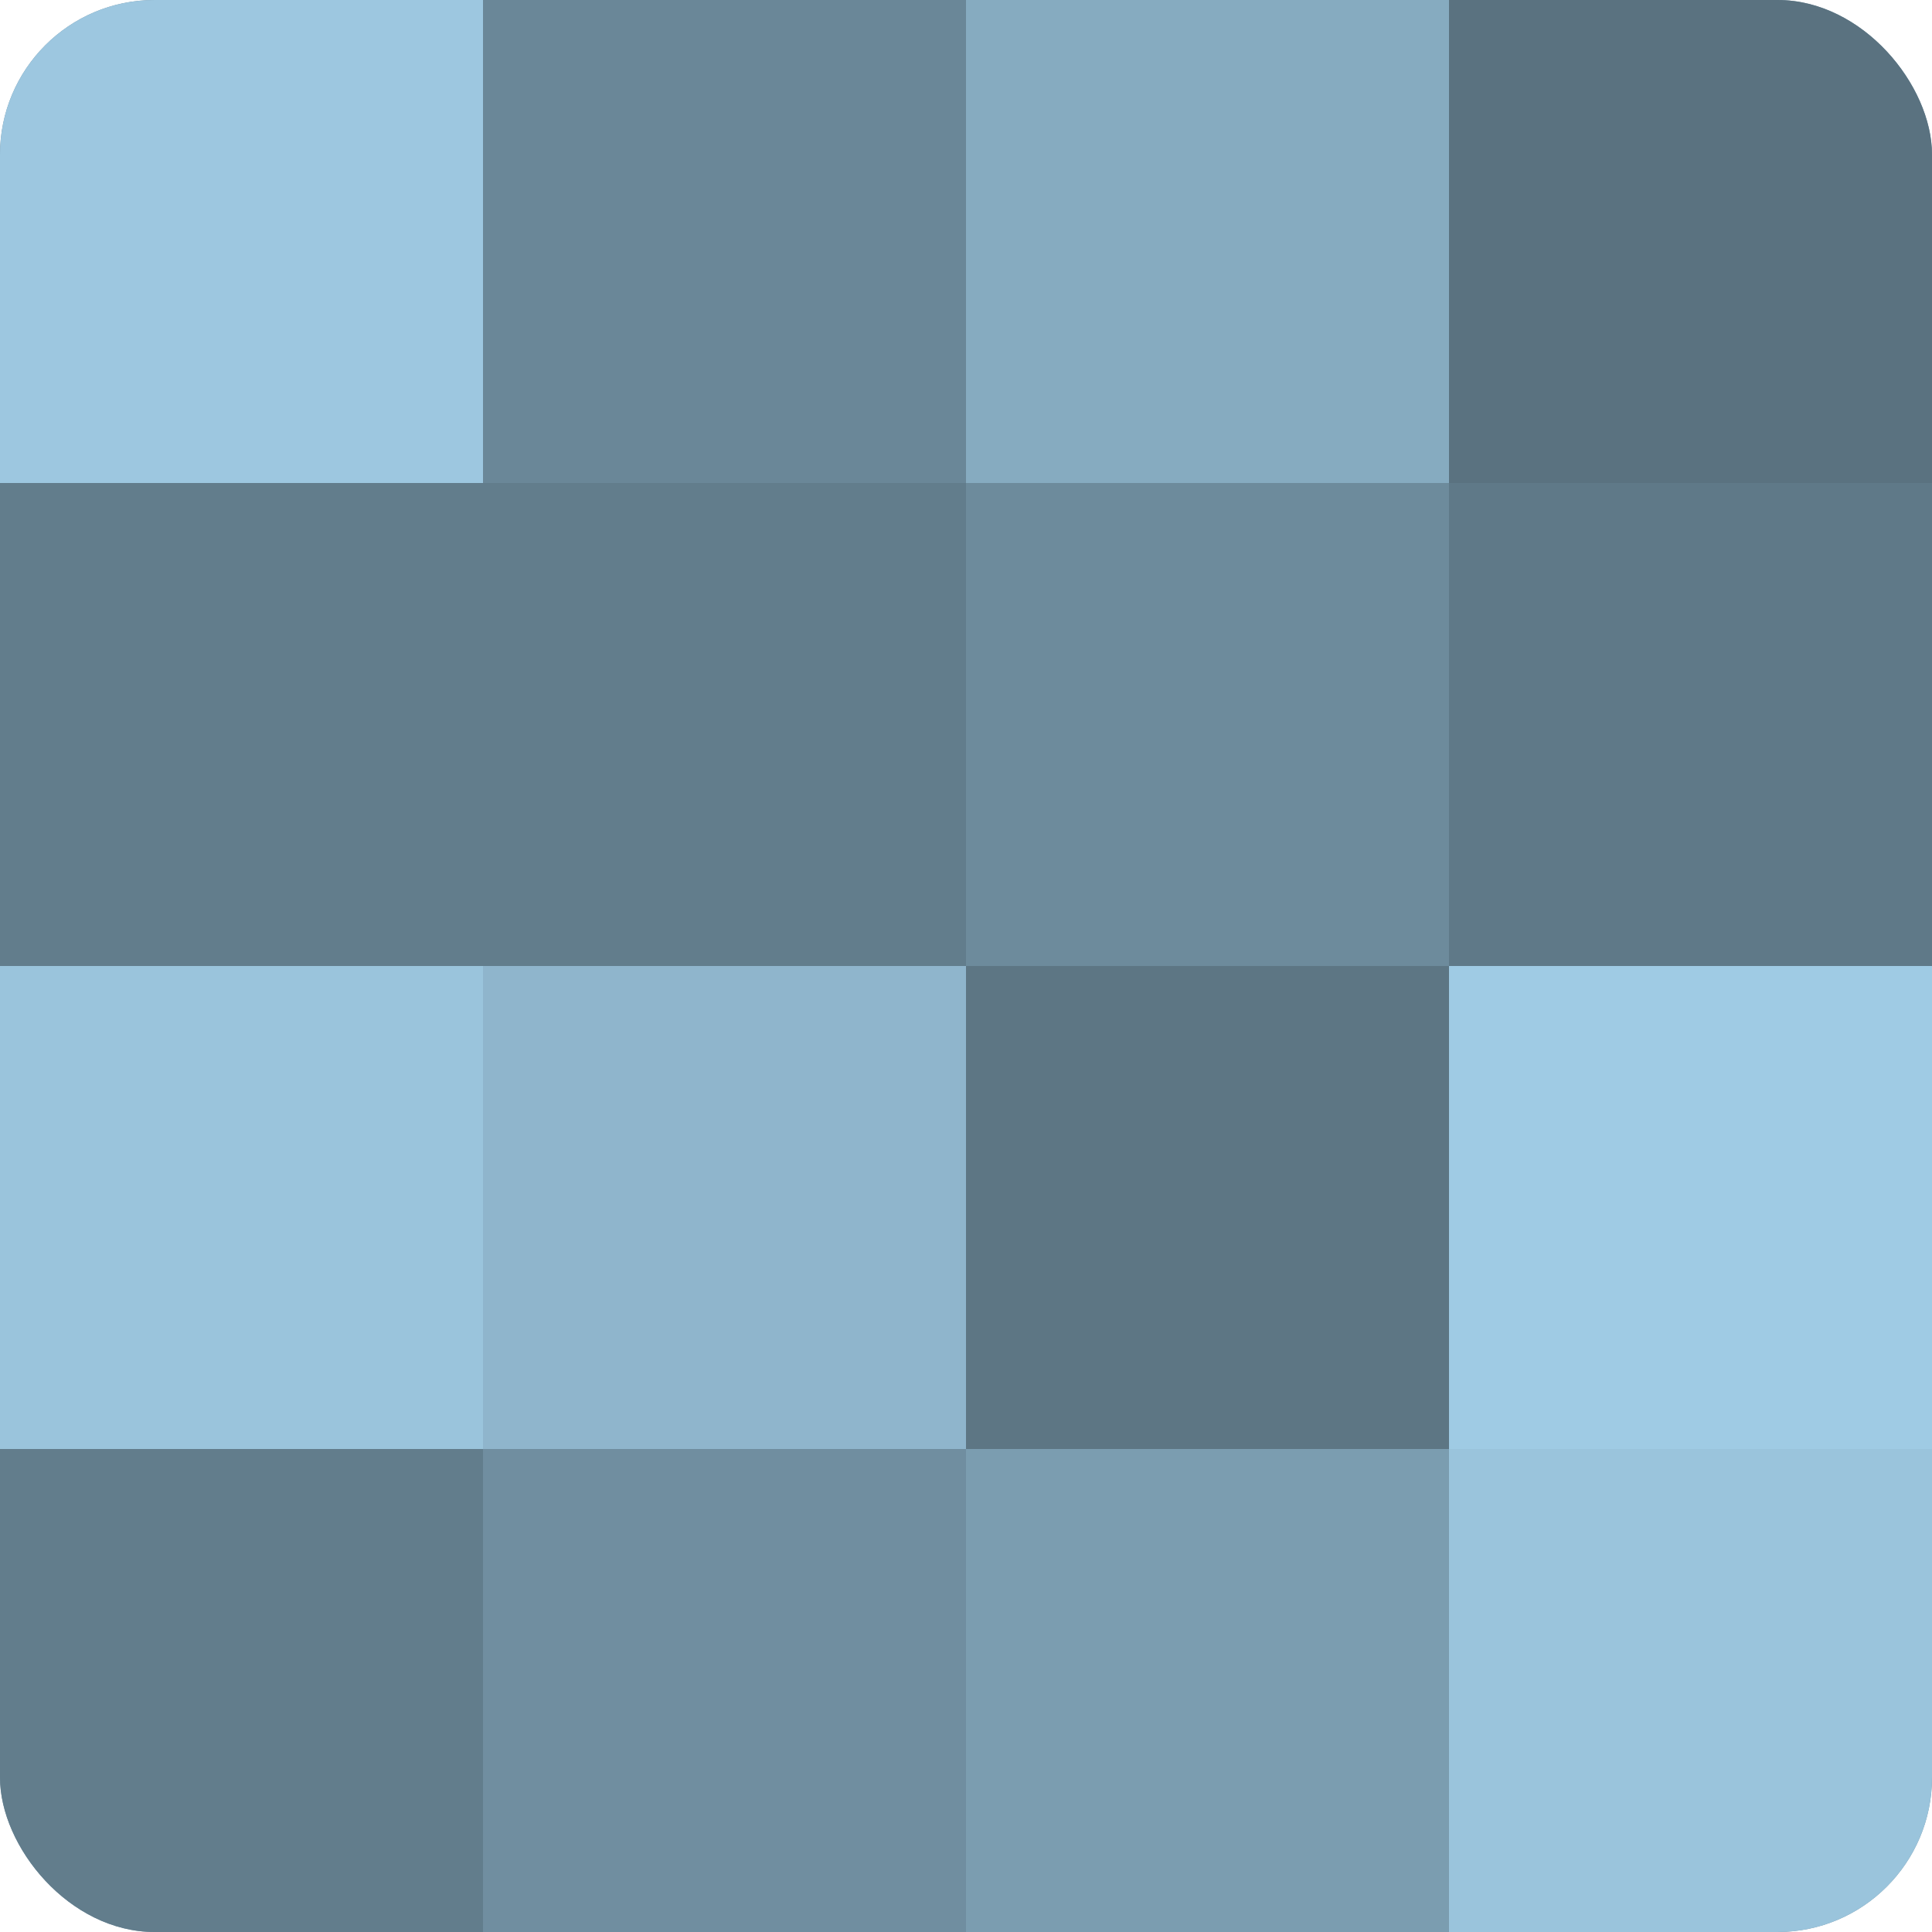 <?xml version="1.0" encoding="UTF-8"?>
<svg xmlns="http://www.w3.org/2000/svg" width="60" height="60" viewBox="0 0 100 100" preserveAspectRatio="xMidYMid meet"><defs><clipPath id="c" width="100" height="100"><rect width="100" height="100" rx="8" ry="8"/></clipPath></defs><g clip-path="url(#c)"><rect width="100" height="100" fill="#708ea0"/><rect width="25" height="25" fill="#9dc7e0"/><rect y="25" width="25" height="25" fill="#627d8c"/><rect y="50" width="25" height="25" fill="#9ac4dc"/><rect y="75" width="25" height="25" fill="#627d8c"/><rect x="25" width="25" height="25" fill="#6a8798"/><rect x="25" y="25" width="25" height="25" fill="#627d8c"/><rect x="25" y="50" width="25" height="25" fill="#8fb5cc"/><rect x="25" y="75" width="25" height="25" fill="#708ea0"/><rect x="50" width="25" height="25" fill="#86abc0"/><rect x="50" y="25" width="25" height="25" fill="#6d8b9c"/><rect x="50" y="50" width="25" height="25" fill="#5d7684"/><rect x="50" y="75" width="25" height="25" fill="#7b9db0"/><rect x="75" width="25" height="25" fill="#5a7280"/><rect x="75" y="25" width="25" height="25" fill="#5f7988"/><rect x="75" y="50" width="25" height="25" fill="#9fcbe4"/><rect x="75" y="75" width="25" height="25" fill="#9ac4dc"/></g></svg>
